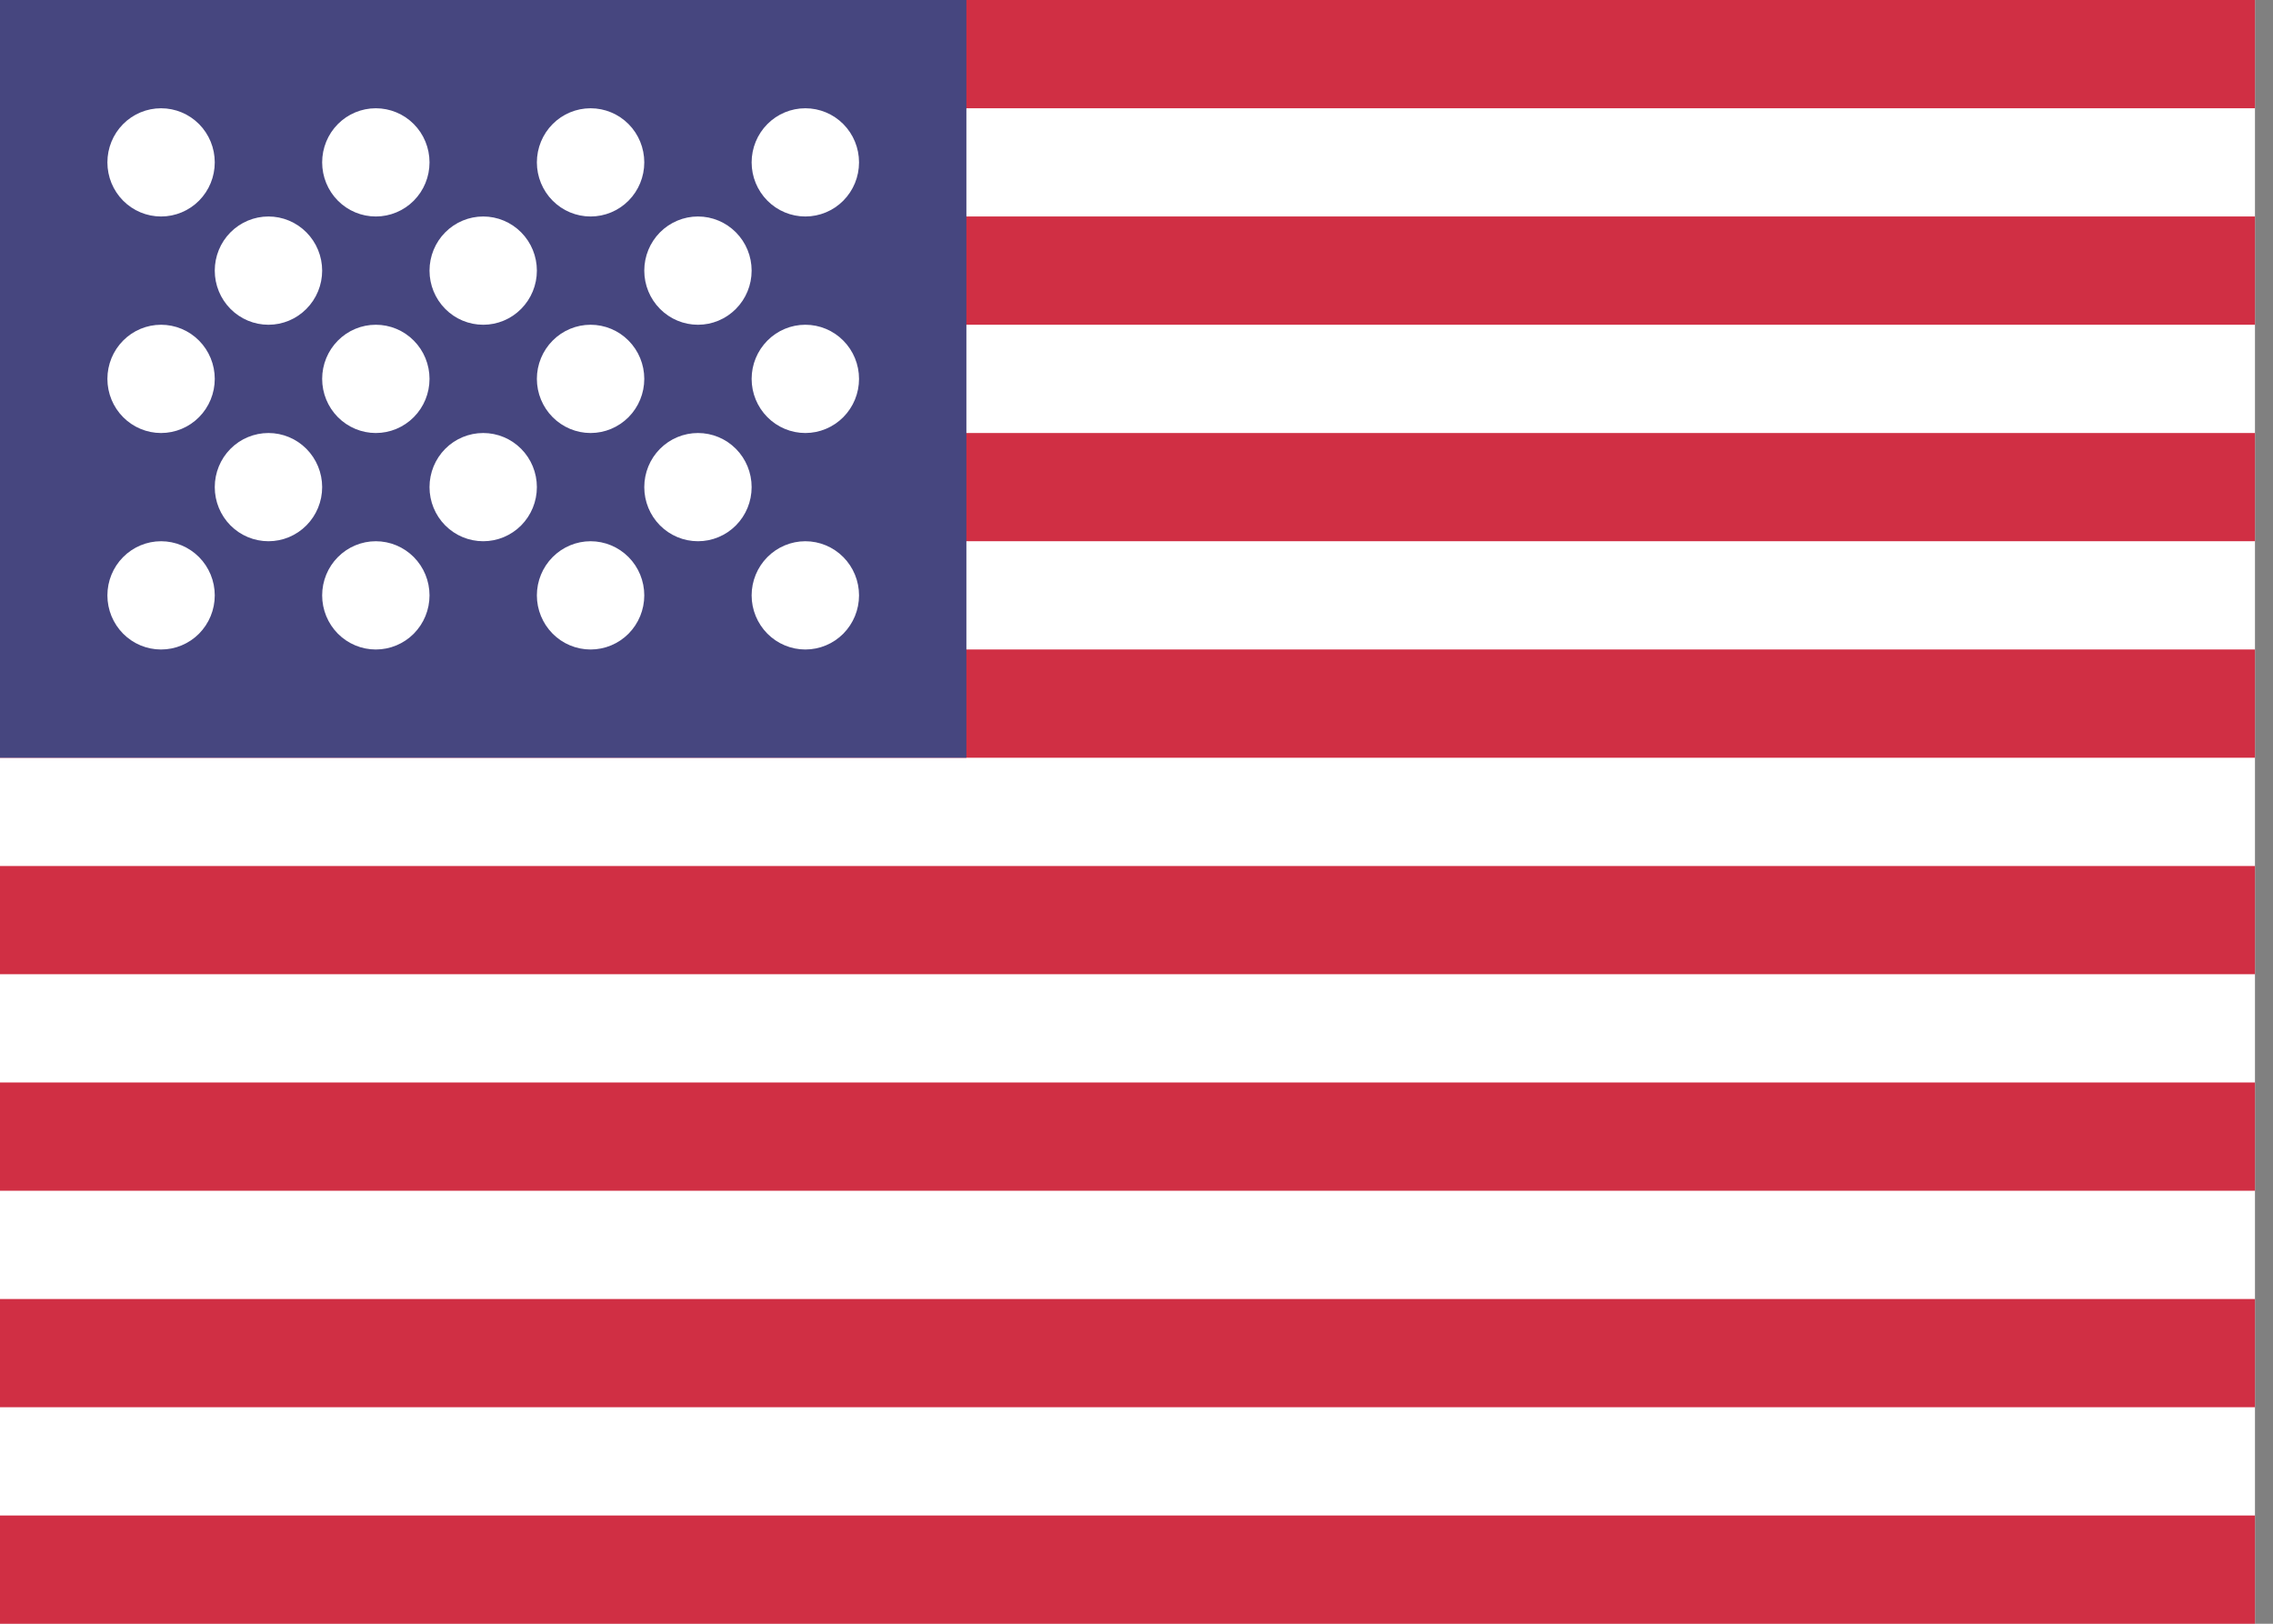<svg width="56" height="40" viewBox="0 0 56 40" fill="none" xmlns="http://www.w3.org/2000/svg">
<rect x="0" y="0" width="56" height="40" fill="#808080" stroke="none"/>
<g clip-path="url(#clip0_215_201)">
<path fill-rule="evenodd" clip-rule="evenodd" d="M0 0H55.556V40H0V0Z" fill="url(#paint0_linear_215_201)"/>
<path fill-rule="evenodd" clip-rule="evenodd" d="M0 0H55.556V2.667H0V0ZM0 5.333H55.556V8H0V5.333ZM0 10.667H55.556V13.333H0V10.667ZM0 16H55.556V18.667H0V16ZM0 21.333H55.556V24H0V21.333ZM0 26.667H55.556V29.333H0V26.667ZM0 32H55.556V34.667H0V32ZM0 37.333H55.556V40H0V37.333Z" fill="url(#paint1_linear_215_201)"/>
<path fill-rule="evenodd" clip-rule="evenodd" d="M0 0H23.809V18.667H0V0Z" fill="url(#paint2_linear_215_201)"/>
<path fill-rule="evenodd" clip-rule="evenodd" d="M3.968 5.333C3.617 5.333 3.281 5.193 3.033 4.943C2.785 4.693 2.646 4.354 2.646 4C2.646 3.646 2.785 3.307 3.033 3.057C3.281 2.807 3.617 2.667 3.968 2.667C4.319 2.667 4.656 2.807 4.904 3.057C5.152 3.307 5.291 3.646 5.291 4C5.291 4.354 5.152 4.693 4.904 4.943C4.656 5.193 4.319 5.333 3.968 5.333ZM9.259 5.333C8.908 5.333 8.572 5.193 8.324 4.943C8.076 4.693 7.937 4.354 7.937 4C7.937 3.646 8.076 3.307 8.324 3.057C8.572 2.807 8.908 2.667 9.259 2.667C9.61 2.667 9.947 2.807 10.195 3.057C10.443 3.307 10.582 3.646 10.582 4C10.582 4.354 10.443 4.693 10.195 4.943C9.947 5.193 9.61 5.333 9.259 5.333ZM14.55 5.333C14.2 5.333 13.863 5.193 13.615 4.943C13.367 4.693 13.227 4.354 13.227 4C13.227 3.646 13.367 3.307 13.615 3.057C13.863 2.807 14.2 2.667 14.55 2.667C14.901 2.667 15.238 2.807 15.486 3.057C15.734 3.307 15.873 3.646 15.873 4C15.873 4.354 15.734 4.693 15.486 4.943C15.238 5.193 14.901 5.333 14.55 5.333ZM19.841 5.333C19.491 5.333 19.154 5.193 18.906 4.943C18.658 4.693 18.518 4.354 18.518 4C18.518 3.646 18.658 3.307 18.906 3.057C19.154 2.807 19.491 2.667 19.841 2.667C20.192 2.667 20.529 2.807 20.777 3.057C21.025 3.307 21.164 3.646 21.164 4C21.164 4.354 21.025 4.693 20.777 4.943C20.529 5.193 20.192 5.333 19.841 5.333ZM6.614 8C6.263 8 5.926 7.86 5.678 7.609C5.43 7.359 5.291 7.02 5.291 6.667C5.291 6.313 5.43 5.974 5.678 5.724C5.926 5.474 6.263 5.333 6.614 5.333C6.965 5.333 7.301 5.474 7.549 5.724C7.797 5.974 7.937 6.313 7.937 6.667C7.937 7.02 7.797 7.359 7.549 7.609C7.301 7.86 6.965 8 6.614 8ZM11.905 8C11.554 8 11.217 7.86 10.969 7.609C10.721 7.359 10.582 7.02 10.582 6.667C10.582 6.313 10.721 5.974 10.969 5.724C11.217 5.474 11.554 5.333 11.905 5.333C12.256 5.333 12.592 5.474 12.84 5.724C13.088 5.974 13.227 6.313 13.227 6.667C13.227 7.02 13.088 7.359 12.84 7.609C12.592 7.86 12.256 8 11.905 8ZM17.196 8C16.845 8 16.509 7.86 16.26 7.609C16.012 7.359 15.873 7.02 15.873 6.667C15.873 6.313 16.012 5.974 16.26 5.724C16.509 5.474 16.845 5.333 17.196 5.333C17.547 5.333 17.883 5.474 18.131 5.724C18.379 5.974 18.518 6.313 18.518 6.667C18.518 7.02 18.379 7.359 18.131 7.609C17.883 7.86 17.547 8 17.196 8ZM19.841 10.667C19.491 10.667 19.154 10.526 18.906 10.276C18.658 10.026 18.518 9.687 18.518 9.333C18.518 8.98 18.658 8.641 18.906 8.391C19.154 8.14 19.491 8 19.841 8C20.192 8 20.529 8.14 20.777 8.391C21.025 8.641 21.164 8.98 21.164 9.333C21.164 9.687 21.025 10.026 20.777 10.276C20.529 10.526 20.192 10.667 19.841 10.667ZM14.55 10.667C14.2 10.667 13.863 10.526 13.615 10.276C13.367 10.026 13.227 9.687 13.227 9.333C13.227 8.98 13.367 8.641 13.615 8.391C13.863 8.14 14.2 8 14.55 8C14.901 8 15.238 8.14 15.486 8.391C15.734 8.641 15.873 8.98 15.873 9.333C15.873 9.687 15.734 10.026 15.486 10.276C15.238 10.526 14.901 10.667 14.55 10.667ZM9.259 10.667C8.908 10.667 8.572 10.526 8.324 10.276C8.076 10.026 7.937 9.687 7.937 9.333C7.937 8.98 8.076 8.641 8.324 8.391C8.572 8.14 8.908 8 9.259 8C9.61 8 9.947 8.14 10.195 8.391C10.443 8.641 10.582 8.98 10.582 9.333C10.582 9.687 10.443 10.026 10.195 10.276C9.947 10.526 9.61 10.667 9.259 10.667ZM3.968 10.667C3.617 10.667 3.281 10.526 3.033 10.276C2.785 10.026 2.646 9.687 2.646 9.333C2.646 8.98 2.785 8.641 3.033 8.391C3.281 8.14 3.617 8 3.968 8C4.319 8 4.656 8.14 4.904 8.391C5.152 8.641 5.291 8.98 5.291 9.333C5.291 9.687 5.152 10.026 4.904 10.276C4.656 10.526 4.319 10.667 3.968 10.667ZM6.614 13.333C6.263 13.333 5.926 13.193 5.678 12.943C5.43 12.693 5.291 12.354 5.291 12C5.291 11.646 5.43 11.307 5.678 11.057C5.926 10.807 6.263 10.667 6.614 10.667C6.965 10.667 7.301 10.807 7.549 11.057C7.797 11.307 7.937 11.646 7.937 12C7.937 12.354 7.797 12.693 7.549 12.943C7.301 13.193 6.965 13.333 6.614 13.333ZM11.905 13.333C11.554 13.333 11.217 13.193 10.969 12.943C10.721 12.693 10.582 12.354 10.582 12C10.582 11.646 10.721 11.307 10.969 11.057C11.217 10.807 11.554 10.667 11.905 10.667C12.256 10.667 12.592 10.807 12.84 11.057C13.088 11.307 13.227 11.646 13.227 12C13.227 12.354 13.088 12.693 12.84 12.943C12.592 13.193 12.256 13.333 11.905 13.333ZM17.196 13.333C16.845 13.333 16.509 13.193 16.26 12.943C16.012 12.693 15.873 12.354 15.873 12C15.873 11.646 16.012 11.307 16.26 11.057C16.509 10.807 16.845 10.667 17.196 10.667C17.547 10.667 17.883 10.807 18.131 11.057C18.379 11.307 18.518 11.646 18.518 12C18.518 12.354 18.379 12.693 18.131 12.943C17.883 13.193 17.547 13.333 17.196 13.333ZM19.841 16C19.491 16 19.154 15.86 18.906 15.61C18.658 15.359 18.518 15.02 18.518 14.667C18.518 14.313 18.658 13.974 18.906 13.724C19.154 13.474 19.491 13.333 19.841 13.333C20.192 13.333 20.529 13.474 20.777 13.724C21.025 13.974 21.164 14.313 21.164 14.667C21.164 15.02 21.025 15.359 20.777 15.61C20.529 15.86 20.192 16 19.841 16ZM14.55 16C14.2 16 13.863 15.86 13.615 15.61C13.367 15.359 13.227 15.02 13.227 14.667C13.227 14.313 13.367 13.974 13.615 13.724C13.863 13.474 14.2 13.333 14.55 13.333C14.901 13.333 15.238 13.474 15.486 13.724C15.734 13.974 15.873 14.313 15.873 14.667C15.873 15.02 15.734 15.359 15.486 15.61C15.238 15.86 14.901 16 14.55 16ZM9.259 16C8.908 16 8.572 15.86 8.324 15.61C8.076 15.359 7.937 15.02 7.937 14.667C7.937 14.313 8.076 13.974 8.324 13.724C8.572 13.474 8.908 13.333 9.259 13.333C9.61 13.333 9.947 13.474 10.195 13.724C10.443 13.974 10.582 14.313 10.582 14.667C10.582 15.02 10.443 15.359 10.195 15.61C9.947 15.86 9.61 16 9.259 16ZM3.968 16C3.617 16 3.281 15.86 3.033 15.61C2.785 15.359 2.646 15.02 2.646 14.667C2.646 14.313 2.785 13.974 3.033 13.724C3.281 13.474 3.617 13.333 3.968 13.333C4.319 13.333 4.656 13.474 4.904 13.724C5.152 13.974 5.291 14.313 5.291 14.667C5.291 15.02 5.152 15.359 4.904 15.61C4.656 15.86 4.319 16 3.968 16Z" fill="url(#paint3_linear_215_201)"/>
</g>
<defs>
<linearGradient id="paint0_linear_215_201" x1="2777.78" y1="0" x2="2777.78" y2="4000" gradientUnits="userSpaceOnUse">
<stop stop-color="white"/>
<stop offset="1" stop-color="#F0F0F0"/>
</linearGradient>
<linearGradient id="paint1_linear_215_201" x1="2777.78" y1="0" x2="2777.78" y2="4000" gradientUnits="userSpaceOnUse">
<stop stop-color="#D02F44"/>
<stop offset="1" stop-color="#B12537"/>
</linearGradient>
<linearGradient id="paint2_linear_215_201" x1="1190.48" y1="0" x2="1190.48" y2="1866.67" gradientUnits="userSpaceOnUse">
<stop stop-color="#46467F"/>
<stop offset="1" stop-color="#3C3C6D"/>
</linearGradient>
<linearGradient id="paint3_linear_215_201" x1="928.571" y1="2.667" x2="928.571" y2="1336" gradientUnits="userSpaceOnUse">
<stop stop-color="white"/>
<stop offset="1" stop-color="#F0F0F0"/>
</linearGradient>
<clipPath id="clip0_215_201">
<rect width="55.556" height="40" fill="white"/>
</clipPath>
</defs>
</svg>
